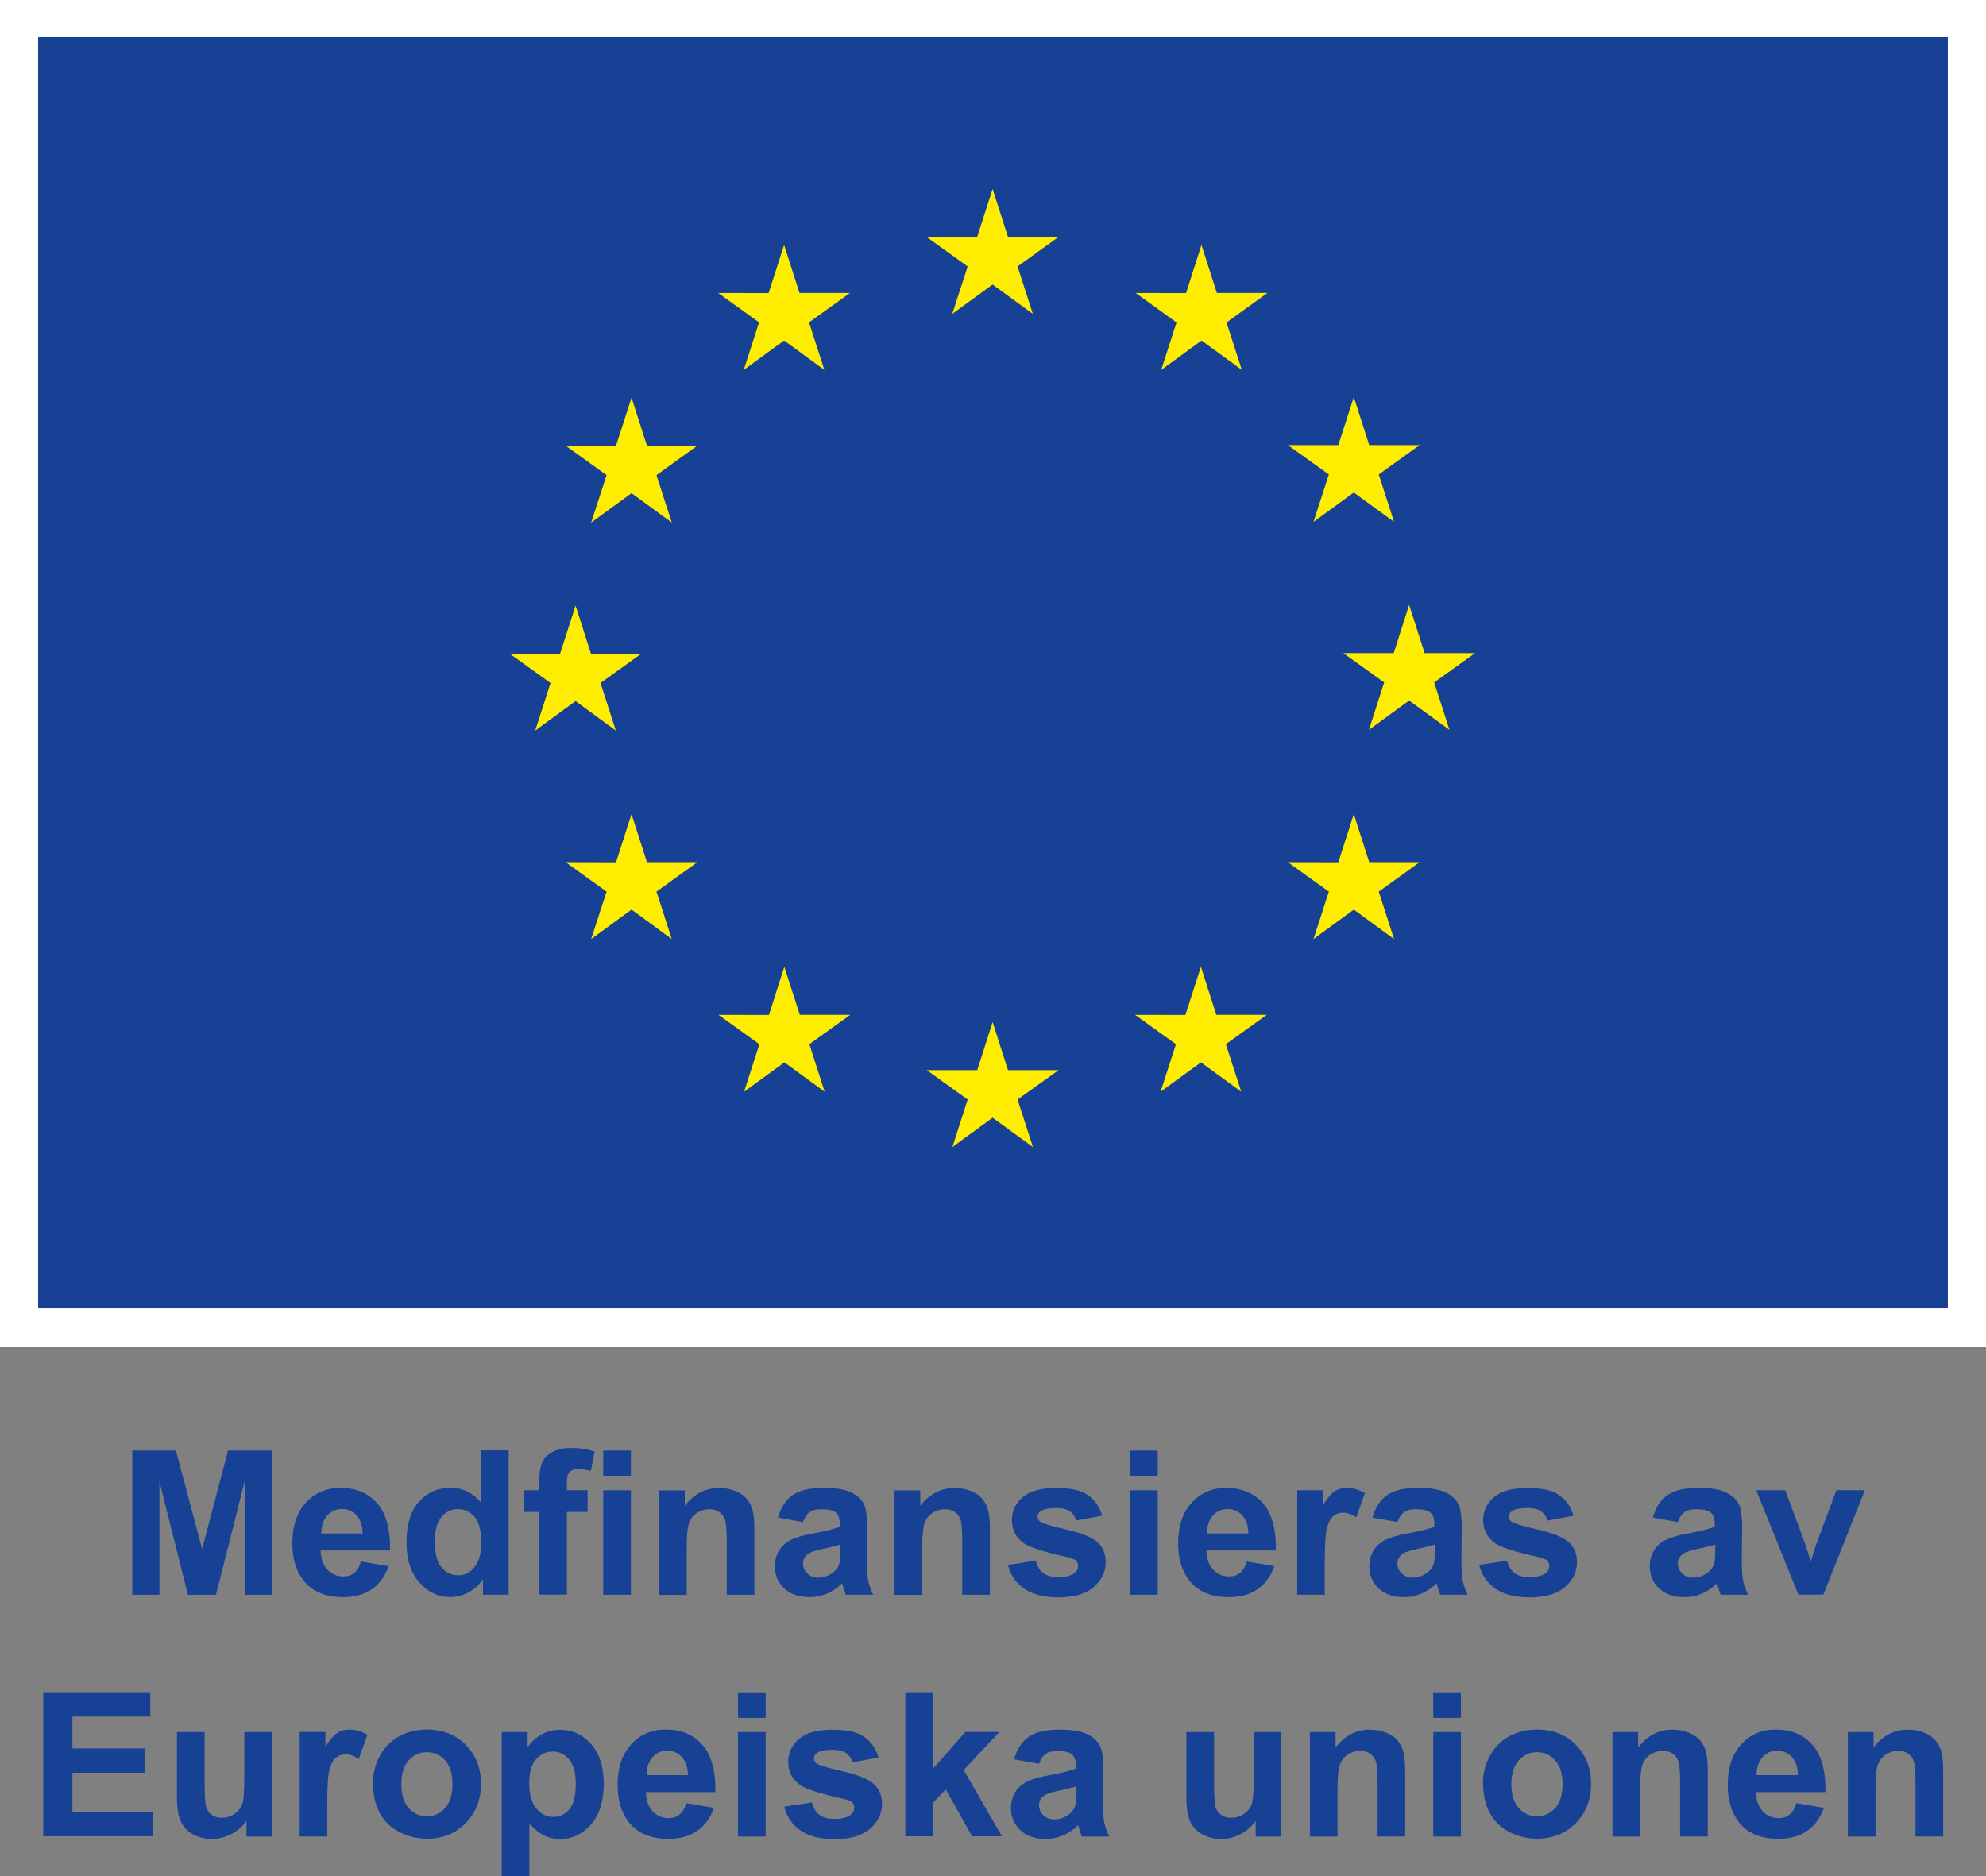 <svg xmlns="http://www.w3.org/2000/svg" width="127" height="120" viewBox="0 0 127 120" fill="none"><rect x="0" y="0" width="127" height="120" fill="#808080" stroke="none"/><g clip-path="url(#clip0_2964_3917)"><path d="M127 0H0V86.156H127V0Z" fill="white"></path><path d="M124.559 2.361H2.44V83.67H124.559V2.361Z" fill="#164194"></path><path d="M60.896 20.076L63.476 18.199L66.048 20.076L65.071 17.043L67.685 15.159H64.46L63.476 12.085L62.484 15.166L59.26 15.159L61.881 17.043L60.896 20.076Z" fill="#FFED00"></path><path d="M47.562 23.657L50.142 21.78L52.714 23.657L51.737 20.617L54.351 18.74H51.126L50.142 15.665L49.15 18.747L45.926 18.74L48.54 20.617L47.562 23.657Z" fill="#FFED00"></path><path d="M40.385 25.429L39.393 28.511L36.169 28.504L38.79 30.388L37.805 33.421L40.385 31.544L42.958 33.421L41.98 30.388L44.594 28.504H41.37L40.385 25.429Z" fill="#FFED00"></path><path d="M36.807 44.841L39.379 46.725L38.402 43.684L41.016 41.808H37.791L36.807 38.733L35.815 41.815L32.591 41.808L35.205 43.684L34.227 46.725L36.807 44.841Z" fill="#FFED00"></path><path d="M41.37 55.146L40.385 52.071L39.393 55.153L36.169 55.146L38.79 57.029L37.805 60.062L40.385 58.179L42.958 60.062L41.98 57.029L44.594 55.146H41.37Z" fill="#FFED00"></path><path d="M51.147 64.91L50.155 61.835L49.171 64.917L45.946 64.91L48.56 66.787L47.583 69.827L50.162 67.95L52.735 69.827L51.757 66.787L54.371 64.91H51.147Z" fill="#FFED00"></path><path d="M64.46 68.449L63.476 65.374L62.491 68.449H59.267L61.881 70.326L60.903 73.366L63.476 71.489L66.055 73.366L65.07 70.326L67.692 68.449H64.46Z" fill="#FFED00"></path><path d="M77.781 64.91L76.796 61.835L75.804 64.917L72.587 64.91L75.201 66.787L74.216 69.827L76.796 67.95L79.376 69.827L78.391 66.787L81.005 64.91H77.781Z" fill="#FFED00"></path><path d="M87.558 55.146L86.573 52.071L85.582 55.153L82.357 55.146L84.979 57.029L83.994 60.062L86.573 58.179L89.146 60.062L88.168 57.029L90.782 55.146H87.558Z" fill="#FFED00"></path><path d="M94.326 41.773H91.102L90.11 38.691L89.126 41.773H85.901L88.516 43.649L87.538 46.683L90.11 44.806L92.69 46.683L91.712 43.649L94.326 41.773Z" fill="#FFED00"></path><path d="M83.994 33.379L86.573 31.503L89.146 33.379L88.168 30.346L90.782 28.469H87.558L86.573 25.395L85.582 28.469H82.357L84.979 30.346L83.994 33.379Z" fill="#FFED00"></path><path d="M76.831 15.665L75.847 18.747L72.622 18.74L75.236 20.623L74.258 23.657L76.838 21.78L79.411 23.657L78.433 20.623L81.047 18.74H77.816L76.831 15.665Z" fill="#FFED00"></path><path d="M8.46 102.002V92.777H11.248L12.926 99.072L14.583 92.777H17.377V102.002H15.644V94.744L13.813 102.002H12.017L10.194 94.744V102.002H8.46Z" fill="#164194"></path><path d="M23.091 99.875L24.852 100.173C24.623 100.817 24.269 101.309 23.777 101.648C23.285 101.987 22.675 102.154 21.939 102.154C20.775 102.154 19.915 101.773 19.353 101.018C18.909 100.408 18.694 99.64 18.694 98.712C18.694 97.604 18.986 96.738 19.561 96.108C20.144 95.478 20.872 95.166 21.759 95.166C22.758 95.166 23.541 95.492 24.117 96.149C24.692 96.807 24.97 97.811 24.942 99.169H20.504C20.518 99.695 20.657 100.104 20.934 100.395C21.212 100.685 21.544 100.831 21.953 100.831C22.231 100.831 22.466 100.755 22.654 100.602C22.841 100.45 22.987 100.208 23.084 99.875H23.091ZM23.195 98.088C23.181 97.576 23.049 97.188 22.799 96.918C22.55 96.655 22.238 96.516 21.877 96.516C21.489 96.516 21.17 96.655 20.92 96.939C20.671 97.223 20.546 97.604 20.546 98.082H23.195V98.088Z" fill="#164194"></path><path d="M32.528 102.001H30.885V101.018C30.614 101.399 30.288 101.683 29.921 101.87C29.546 102.057 29.172 102.147 28.797 102.147C28.028 102.147 27.369 101.835 26.821 101.219C26.273 100.603 25.996 99.737 25.996 98.629C25.996 97.521 26.26 96.634 26.794 96.046C27.328 95.457 28 95.159 28.818 95.159C29.567 95.159 30.212 95.471 30.76 96.087V92.763H32.528V101.988V102.001ZM27.806 98.518C27.806 99.231 27.903 99.744 28.104 100.062C28.388 100.526 28.791 100.755 29.304 100.755C29.713 100.755 30.059 100.582 30.344 100.235C30.628 99.889 30.774 99.37 30.774 98.684C30.774 97.915 30.635 97.362 30.358 97.029C30.08 96.69 29.727 96.524 29.29 96.524C28.853 96.524 28.52 96.69 28.236 97.022C27.951 97.355 27.813 97.853 27.813 98.518H27.806Z" fill="#164194"></path><path d="M33.499 95.319H34.484V94.813C34.484 94.252 34.546 93.83 34.664 93.553C34.782 93.276 35.004 93.047 35.323 92.874C35.642 92.701 36.051 92.611 36.543 92.611C37.035 92.611 37.542 92.687 38.027 92.839L37.784 94.072C37.5 94.003 37.23 93.968 36.973 93.968C36.717 93.968 36.536 94.031 36.418 94.148C36.307 94.266 36.252 94.495 36.252 94.841V95.312H37.576V96.704H36.252V101.994H34.484V96.704H33.499V95.312V95.319Z" fill="#164194"></path><path d="M38.575 94.412V92.777H40.343V94.412H38.575ZM38.575 102.002V95.319H40.343V102.002H38.575Z" fill="#164194"></path><path d="M48.241 102.002H46.472V98.594C46.472 97.874 46.438 97.403 46.361 97.195C46.285 96.981 46.16 96.822 45.994 96.704C45.828 96.586 45.62 96.531 45.377 96.531C45.072 96.531 44.794 96.614 44.552 96.78C44.309 96.946 44.143 97.168 44.052 97.445C43.962 97.722 43.914 98.234 43.914 98.982V102.009H42.145V95.326H43.789V96.309C44.371 95.554 45.106 95.173 45.994 95.173C46.382 95.173 46.743 95.243 47.062 95.381C47.388 95.52 47.63 95.7 47.797 95.921C47.963 96.143 48.081 96.385 48.144 96.662C48.206 96.939 48.241 97.334 48.241 97.853V102.009V102.002Z" fill="#164194"></path><path d="M51.362 97.354L49.753 97.064C49.933 96.419 50.245 95.942 50.682 95.63C51.126 95.318 51.778 95.166 52.644 95.166C53.435 95.166 54.024 95.256 54.406 95.443C54.787 95.63 55.065 95.865 55.224 96.156C55.383 96.447 55.46 96.974 55.46 97.742L55.439 99.806C55.439 100.395 55.467 100.824 55.522 101.108C55.578 101.392 55.682 101.683 55.841 102.001H54.087C54.038 101.883 53.983 101.71 53.913 101.482C53.886 101.378 53.865 101.309 53.851 101.274C53.546 101.565 53.227 101.787 52.88 101.932C52.533 102.077 52.166 102.154 51.778 102.154C51.091 102.154 50.543 101.967 50.148 101.593C49.753 101.219 49.552 100.748 49.552 100.18C49.552 99.806 49.642 99.467 49.822 99.169C50.002 98.871 50.259 98.649 50.578 98.49C50.904 98.331 51.376 98.192 51.986 98.082C52.811 97.929 53.386 97.784 53.705 97.645V97.472C53.705 97.133 53.622 96.89 53.456 96.745C53.289 96.6 52.97 96.53 52.506 96.53C52.194 96.53 51.944 96.593 51.771 96.717C51.597 96.842 51.452 97.057 51.341 97.368L51.362 97.354ZM53.733 98.788C53.504 98.864 53.151 98.954 52.658 99.058C52.166 99.162 51.847 99.266 51.694 99.37C51.466 99.536 51.348 99.744 51.348 99.993C51.348 100.242 51.438 100.457 51.625 100.637C51.812 100.817 52.048 100.907 52.332 100.907C52.651 100.907 52.956 100.803 53.248 100.595C53.463 100.436 53.601 100.242 53.671 100.014C53.719 99.861 53.74 99.577 53.74 99.155V98.802L53.733 98.788Z" fill="#164194"></path><path d="M63.302 102.002H61.534V98.594C61.534 97.874 61.499 97.403 61.423 97.195C61.347 96.981 61.222 96.822 61.056 96.704C60.889 96.586 60.681 96.531 60.438 96.531C60.133 96.531 59.856 96.614 59.613 96.78C59.37 96.946 59.204 97.168 59.114 97.445C59.024 97.722 58.975 98.234 58.975 98.982V102.009H57.207V95.326H58.85V96.309C59.433 95.554 60.168 95.173 61.056 95.173C61.444 95.173 61.804 95.243 62.123 95.381C62.449 95.52 62.692 95.7 62.858 95.921C63.025 96.143 63.143 96.385 63.205 96.662C63.267 96.939 63.302 97.334 63.302 97.853V102.009V102.002Z" fill="#164194"></path><path d="M64.467 100.09L66.242 99.82C66.318 100.166 66.471 100.423 66.7 100.603C66.928 100.783 67.254 100.873 67.671 100.873C68.128 100.873 68.475 100.79 68.704 100.623C68.856 100.506 68.939 100.346 68.939 100.153C68.939 100.021 68.898 99.91 68.815 99.82C68.725 99.737 68.53 99.661 68.225 99.585C66.797 99.273 65.895 98.982 65.507 98.726C64.98 98.366 64.71 97.867 64.71 97.223C64.71 96.641 64.938 96.157 65.396 95.762C65.854 95.367 66.561 95.173 67.525 95.173C68.489 95.173 69.12 95.319 69.564 95.624C70.007 95.928 70.312 96.365 70.486 96.946L68.815 97.258C68.745 96.995 68.607 96.801 68.406 96.662C68.204 96.524 67.92 96.454 67.553 96.454C67.088 96.454 66.755 96.517 66.554 96.648C66.422 96.738 66.353 96.863 66.353 97.008C66.353 97.133 66.409 97.244 66.526 97.327C66.686 97.445 67.241 97.611 68.177 97.826C69.12 98.04 69.778 98.303 70.153 98.615C70.52 98.927 70.708 99.37 70.708 99.931C70.708 100.54 70.451 101.067 69.938 101.51C69.425 101.953 68.669 102.168 67.664 102.168C66.755 102.168 66.034 101.981 65.5 101.614C64.966 101.247 64.619 100.741 64.46 100.111L64.467 100.09Z" fill="#164194"></path><path d="M72.269 94.412V92.777H74.037V94.412H72.269ZM72.269 102.002V95.319H74.037V102.002H72.269Z" fill="#164194"></path><path d="M79.729 99.875L81.49 100.173C81.262 100.817 80.908 101.309 80.416 101.648C79.923 101.987 79.313 102.154 78.578 102.154C77.413 102.154 76.553 101.773 75.999 101.018C75.555 100.408 75.34 99.64 75.34 98.712C75.34 97.604 75.631 96.738 76.207 96.108C76.782 95.478 77.517 95.166 78.405 95.166C79.403 95.166 80.187 95.492 80.762 96.149C81.338 96.807 81.615 97.811 81.588 99.169H77.15C77.163 99.695 77.302 100.104 77.58 100.395C77.85 100.685 78.19 100.831 78.599 100.831C78.876 100.831 79.112 100.755 79.299 100.602C79.487 100.45 79.632 100.208 79.729 99.875ZM79.833 98.088C79.819 97.576 79.688 97.188 79.438 96.918C79.188 96.655 78.876 96.516 78.516 96.516C78.127 96.516 77.808 96.655 77.559 96.939C77.309 97.223 77.184 97.604 77.184 98.082H79.833V98.088Z" fill="#164194"></path><path d="M84.722 102.001H82.954V95.318H84.597V96.267C84.882 95.817 85.131 95.519 85.353 95.381C85.575 95.235 85.832 95.166 86.116 95.166C86.518 95.166 86.907 95.277 87.281 95.498L86.733 97.043C86.435 96.849 86.158 96.752 85.901 96.752C85.645 96.752 85.444 96.821 85.27 96.96C85.097 97.098 84.965 97.341 84.861 97.701C84.764 98.061 84.715 98.802 84.715 99.938V102.001H84.722Z" fill="#164194"></path><path d="M89.375 97.354L87.766 97.064C87.947 96.419 88.259 95.942 88.696 95.63C89.133 95.318 89.791 95.166 90.658 95.166C91.449 95.166 92.038 95.256 92.419 95.443C92.801 95.63 93.078 95.865 93.238 96.156C93.397 96.447 93.473 96.974 93.473 97.742L93.453 99.806C93.453 100.395 93.48 100.824 93.536 101.108C93.591 101.385 93.702 101.683 93.855 102.001H92.1C92.052 101.883 91.996 101.71 91.927 101.482C91.899 101.378 91.879 101.309 91.865 101.274C91.559 101.565 91.241 101.787 90.894 101.932C90.547 102.077 90.18 102.154 89.791 102.154C89.105 102.154 88.557 101.967 88.162 101.593C87.766 101.219 87.565 100.748 87.565 100.18C87.565 99.806 87.656 99.467 87.836 99.169C88.016 98.871 88.266 98.649 88.592 98.49C88.918 98.331 89.389 98.192 89.999 98.082C90.825 97.929 91.4 97.784 91.719 97.645V97.472C91.719 97.133 91.636 96.89 91.469 96.745C91.303 96.6 90.984 96.53 90.519 96.53C90.207 96.53 89.958 96.593 89.784 96.717C89.611 96.842 89.465 97.057 89.355 97.368L89.375 97.354ZM91.747 98.788C91.518 98.864 91.164 98.954 90.672 99.058C90.18 99.162 89.861 99.266 89.708 99.37C89.479 99.536 89.361 99.744 89.361 99.993C89.361 100.242 89.451 100.457 89.639 100.637C89.826 100.817 90.062 100.907 90.346 100.907C90.665 100.907 90.97 100.803 91.261 100.595C91.476 100.436 91.615 100.242 91.684 100.014C91.733 99.861 91.754 99.577 91.754 99.155V98.802L91.747 98.788Z" fill="#164194"></path><path d="M94.604 100.09L96.379 99.82C96.455 100.166 96.608 100.423 96.836 100.603C97.065 100.783 97.391 100.873 97.807 100.873C98.265 100.873 98.612 100.79 98.84 100.623C98.993 100.506 99.076 100.346 99.076 100.153C99.076 100.021 99.035 99.91 98.951 99.82C98.861 99.737 98.667 99.661 98.362 99.585C96.933 99.273 96.032 98.982 95.644 98.726C95.117 98.366 94.846 97.867 94.846 97.223C94.846 96.641 95.075 96.157 95.533 95.762C95.99 95.367 96.698 95.173 97.662 95.173C98.626 95.173 99.257 95.319 99.7 95.624C100.144 95.928 100.449 96.365 100.623 96.946L98.951 97.258C98.882 96.995 98.743 96.801 98.542 96.662C98.341 96.524 98.057 96.454 97.689 96.454C97.225 96.454 96.892 96.517 96.691 96.648C96.559 96.738 96.49 96.863 96.49 97.008C96.49 97.133 96.545 97.244 96.663 97.327C96.823 97.445 97.377 97.611 98.313 97.826C99.257 98.04 99.915 98.303 100.29 98.615C100.657 98.927 100.844 99.37 100.844 99.931C100.844 100.54 100.588 101.067 100.075 101.51C99.562 101.953 98.806 102.168 97.8 102.168C96.892 102.168 96.171 101.981 95.637 101.614C95.103 101.247 94.756 100.741 94.597 100.111L94.604 100.09Z" fill="#164194"></path><path d="M107.307 97.354L105.698 97.064C105.878 96.419 106.19 95.942 106.627 95.63C107.064 95.318 107.723 95.166 108.59 95.166C109.38 95.166 109.97 95.256 110.351 95.443C110.732 95.63 111.01 95.865 111.169 96.156C111.329 96.447 111.405 96.974 111.405 97.742L111.384 99.806C111.384 100.395 111.412 100.824 111.467 101.108C111.523 101.385 111.634 101.683 111.786 102.001H110.032C109.983 101.883 109.928 101.71 109.859 101.482C109.831 101.378 109.81 101.309 109.796 101.274C109.491 101.565 109.172 101.787 108.825 101.932C108.479 102.077 108.111 102.154 107.723 102.154C107.036 102.154 106.489 101.967 106.093 101.593C105.698 101.219 105.497 100.748 105.497 100.18C105.497 99.806 105.587 99.467 105.768 99.169C105.948 98.871 106.197 98.649 106.523 98.49C106.849 98.331 107.321 98.192 107.931 98.082C108.756 97.929 109.332 97.784 109.651 97.645V97.472C109.651 97.133 109.567 96.89 109.401 96.745C109.235 96.6 108.916 96.53 108.451 96.53C108.139 96.53 107.889 96.593 107.716 96.717C107.543 96.842 107.397 97.057 107.286 97.368L107.307 97.354ZM109.678 98.788C109.45 98.864 109.096 98.954 108.604 99.058C108.111 99.162 107.792 99.266 107.64 99.37C107.411 99.536 107.293 99.744 107.293 99.993C107.293 100.242 107.383 100.457 107.57 100.637C107.758 100.817 107.993 100.907 108.278 100.907C108.597 100.907 108.902 100.803 109.193 100.595C109.408 100.436 109.547 100.242 109.616 100.014C109.665 99.861 109.685 99.577 109.685 99.155V98.802L109.678 98.788Z" fill="#164194"></path><path d="M115.004 102.001L112.307 95.318H114.165L115.427 98.726L115.795 99.861C115.892 99.57 115.954 99.383 115.975 99.287C116.03 99.1 116.1 98.913 116.162 98.719L117.431 95.311H119.255L116.599 101.994H115.004V102.001Z" fill="#164194"></path><path d="M2.767 117.458V108.234H9.611V109.792H4.632V111.835H9.271V113.386H4.632V115.893H9.791V117.444H2.767V117.458Z" fill="#164194"></path><path d="M15.761 117.459V116.461C15.518 116.815 15.2 117.099 14.797 117.306C14.402 117.514 13.979 117.618 13.542 117.618C13.105 117.618 12.689 117.521 12.336 117.32C11.982 117.119 11.719 116.849 11.559 116.489C11.4 116.136 11.316 115.637 11.316 115.014V110.783H13.085V113.851C13.085 114.792 13.119 115.367 13.182 115.575C13.244 115.79 13.369 115.956 13.535 116.08C13.709 116.205 13.924 116.267 14.187 116.267C14.492 116.267 14.763 116.184 14.998 116.018C15.234 115.852 15.401 115.644 15.491 115.402C15.581 115.159 15.623 114.557 15.623 113.601V110.783H17.391V117.466H15.747L15.761 117.459Z" fill="#164194"></path><path d="M20.934 117.459H19.166V110.776H20.809V111.725C21.094 111.275 21.343 110.977 21.565 110.838C21.787 110.693 22.044 110.624 22.328 110.624C22.73 110.624 23.119 110.734 23.493 110.956L22.945 112.5C22.647 112.306 22.37 112.209 22.113 112.209C21.857 112.209 21.655 112.279 21.482 112.417C21.309 112.556 21.177 112.798 21.073 113.158C20.976 113.518 20.927 114.259 20.927 115.395V117.459H20.934Z" fill="#164194"></path><path d="M23.847 114.024C23.847 113.435 23.992 112.867 24.284 112.32C24.575 111.773 24.984 111.351 25.518 111.06C26.052 110.769 26.641 110.624 27.3 110.624C28.312 110.624 29.144 110.949 29.789 111.607C30.434 112.265 30.76 113.096 30.76 114.093C30.76 115.09 30.434 115.942 29.782 116.607C29.131 117.272 28.305 117.604 27.314 117.604C26.704 117.604 26.114 117.466 25.559 117.189C25.005 116.912 24.582 116.503 24.291 115.97C23.999 115.437 23.854 114.786 23.854 114.017L23.847 114.024ZM25.663 114.121C25.663 114.786 25.823 115.291 26.135 115.644C26.447 115.997 26.835 116.171 27.3 116.171C27.765 116.171 28.146 115.997 28.465 115.644C28.777 115.291 28.936 114.779 28.936 114.107C28.936 113.435 28.777 112.95 28.465 112.597C28.153 112.244 27.765 112.071 27.3 112.071C26.835 112.071 26.447 112.244 26.135 112.597C25.823 112.95 25.663 113.456 25.663 114.121Z" fill="#164194"></path><path d="M32.091 110.783H33.741V111.766C33.956 111.434 34.248 111.157 34.608 110.949C34.969 110.741 35.378 110.637 35.822 110.637C36.598 110.637 37.257 110.942 37.798 111.551C38.339 112.161 38.609 113.006 38.609 114.093C38.609 115.18 38.339 116.073 37.791 116.697C37.243 117.313 36.584 117.625 35.808 117.625C35.44 117.625 35.1 117.549 34.802 117.403C34.504 117.258 34.185 117.001 33.852 116.648V120.014H32.084V110.79L32.091 110.783ZM33.845 114.01C33.845 114.758 33.991 115.319 34.296 115.672C34.594 116.032 34.955 116.212 35.385 116.212C35.815 116.212 36.141 116.046 36.411 115.72C36.681 115.388 36.82 114.848 36.82 114.1C36.82 113.4 36.681 112.881 36.397 112.542C36.113 112.202 35.766 112.029 35.35 112.029C34.934 112.029 34.559 112.195 34.275 112.528C33.991 112.86 33.845 113.352 33.845 114.01Z" fill="#164194"></path><path d="M43.893 115.333L45.655 115.63C45.426 116.275 45.072 116.766 44.58 117.106C44.087 117.445 43.477 117.611 42.742 117.611C41.577 117.611 40.718 117.23 40.156 116.475C39.712 115.866 39.497 115.097 39.497 114.169C39.497 113.061 39.788 112.196 40.364 111.565C40.946 110.935 41.674 110.624 42.562 110.624C43.56 110.624 44.344 110.949 44.92 111.607C45.495 112.265 45.773 113.269 45.745 114.626H41.307C41.321 115.153 41.459 115.561 41.737 115.852C42.014 116.143 42.347 116.288 42.756 116.288C43.033 116.288 43.269 116.212 43.456 116.06C43.644 115.907 43.789 115.665 43.886 115.333H43.893ZM43.997 113.546C43.983 113.034 43.852 112.646 43.602 112.376C43.352 112.112 43.041 111.974 42.68 111.974C42.292 111.974 41.973 112.112 41.723 112.396C41.473 112.68 41.349 113.061 41.349 113.539H43.997V113.546Z" fill="#164194"></path><path d="M47.194 109.876V108.241H48.963V109.876H47.194ZM47.194 117.466V110.783H48.963V117.466H47.194Z" fill="#164194"></path><path d="M50.155 115.554L51.93 115.284C52.007 115.63 52.159 115.887 52.388 116.067C52.617 116.247 52.943 116.337 53.359 116.337C53.816 116.337 54.163 116.254 54.392 116.087C54.545 115.97 54.628 115.81 54.628 115.616C54.628 115.485 54.586 115.374 54.503 115.284C54.413 115.201 54.219 115.125 53.914 115.049C52.485 114.737 51.584 114.446 51.195 114.19C50.668 113.83 50.405 113.331 50.405 112.687C50.405 112.105 50.634 111.621 51.091 111.226C51.549 110.831 52.256 110.637 53.22 110.637C54.184 110.637 54.815 110.783 55.259 111.087C55.703 111.392 56.008 111.828 56.181 112.41L54.51 112.722C54.441 112.459 54.302 112.265 54.101 112.126C53.9 111.988 53.615 111.918 53.248 111.918C52.783 111.918 52.45 111.981 52.249 112.112C52.118 112.202 52.048 112.327 52.048 112.472C52.048 112.597 52.104 112.708 52.222 112.791C52.381 112.909 52.929 113.075 53.872 113.29C54.815 113.504 55.474 113.767 55.848 114.079C56.216 114.391 56.403 114.834 56.403 115.395C56.403 116.004 56.146 116.531 55.633 116.974C55.12 117.417 54.364 117.632 53.359 117.632C52.45 117.632 51.729 117.445 51.195 117.078C50.661 116.711 50.315 116.205 50.155 115.575V115.554Z" fill="#164194"></path><path d="M57.894 117.458V108.234H59.662V113.13L61.735 110.775H63.913L61.624 113.213L64.072 117.451H62.165L60.48 114.453L59.655 115.311V117.451H57.887L57.894 117.458Z" fill="#164194"></path><path d="M66.457 112.819L64.849 112.528C65.029 111.884 65.341 111.406 65.778 111.094C66.215 110.783 66.873 110.63 67.74 110.63C68.531 110.63 69.12 110.72 69.501 110.907C69.883 111.094 70.16 111.33 70.32 111.621C70.479 111.912 70.555 112.438 70.555 113.207L70.535 115.27C70.535 115.859 70.562 116.288 70.618 116.572C70.673 116.849 70.784 117.147 70.937 117.466H69.182C69.134 117.348 69.078 117.175 69.009 116.946C68.981 116.842 68.96 116.773 68.947 116.738C68.642 117.029 68.323 117.251 67.976 117.396C67.629 117.542 67.262 117.618 66.873 117.618C66.187 117.618 65.639 117.431 65.244 117.057C64.849 116.683 64.647 116.212 64.647 115.644C64.647 115.27 64.738 114.931 64.918 114.633C65.098 114.335 65.348 114.114 65.674 113.954C66 113.795 66.471 113.657 67.081 113.546C67.906 113.394 68.482 113.248 68.801 113.11V112.936C68.801 112.597 68.718 112.355 68.551 112.209C68.385 112.064 68.066 111.995 67.601 111.995C67.289 111.995 67.04 112.057 66.866 112.182C66.693 112.306 66.547 112.521 66.436 112.833L66.457 112.819ZM68.829 114.252C68.6 114.328 68.246 114.418 67.754 114.522C67.262 114.626 66.943 114.73 66.79 114.834C66.561 115 66.443 115.208 66.443 115.457C66.443 115.707 66.534 115.921 66.721 116.101C66.908 116.281 67.144 116.371 67.428 116.371C67.747 116.371 68.052 116.267 68.343 116.06C68.558 115.9 68.697 115.707 68.766 115.478C68.815 115.326 68.836 115.042 68.836 114.619V114.266L68.829 114.252Z" fill="#164194"></path><path d="M80.298 117.459V116.461C80.055 116.815 79.737 117.099 79.341 117.306C78.946 117.514 78.523 117.618 78.086 117.618C77.649 117.618 77.233 117.521 76.88 117.32C76.519 117.126 76.262 116.849 76.103 116.489C75.944 116.129 75.867 115.637 75.867 115.014V110.783H77.635V113.851C77.635 114.792 77.67 115.367 77.733 115.575C77.795 115.79 77.913 115.956 78.086 116.08C78.26 116.205 78.474 116.267 78.738 116.267C79.043 116.267 79.314 116.184 79.549 116.018C79.792 115.852 79.951 115.644 80.042 115.402C80.132 115.159 80.173 114.557 80.173 113.601V110.783H81.942V117.466H80.298V117.459Z" fill="#164194"></path><path d="M89.86 117.459H88.092V114.051C88.092 113.331 88.057 112.86 87.981 112.653C87.904 112.438 87.78 112.279 87.613 112.161C87.44 112.043 87.239 111.988 86.996 111.988C86.691 111.988 86.413 112.071 86.171 112.237C85.928 112.403 85.762 112.625 85.672 112.902C85.581 113.179 85.533 113.691 85.533 114.439V117.466H83.765V110.783H85.408V111.766C85.99 111.011 86.726 110.63 87.613 110.63C88.001 110.63 88.362 110.7 88.681 110.838C89.007 110.977 89.25 111.157 89.416 111.378C89.582 111.6 89.7 111.842 89.763 112.119C89.825 112.396 89.86 112.791 89.86 113.31V117.466V117.459Z" fill="#164194"></path><path d="M91.656 109.876V108.241H93.424V109.876H91.656ZM91.656 117.466V110.783H93.424V117.466H91.656Z" fill="#164194"></path><path d="M94.832 114.024C94.832 113.435 94.978 112.867 95.269 112.32C95.56 111.773 95.969 111.351 96.503 111.06C97.037 110.769 97.626 110.624 98.285 110.624C99.298 110.624 100.13 110.949 100.775 111.607C101.42 112.265 101.745 113.096 101.745 114.093C101.745 115.09 101.42 115.942 100.768 116.607C100.116 117.272 99.291 117.604 98.299 117.604C97.689 117.604 97.1 117.466 96.545 117.189C95.99 116.912 95.567 116.503 95.276 115.97C94.985 115.437 94.839 114.786 94.839 114.017L94.832 114.024ZM96.649 114.121C96.649 114.786 96.808 115.291 97.12 115.644C97.432 115.997 97.821 116.171 98.285 116.171C98.75 116.171 99.131 115.997 99.45 115.644C99.769 115.291 99.922 114.779 99.922 114.107C99.922 113.435 99.762 112.95 99.45 112.597C99.138 112.244 98.75 112.071 98.285 112.071C97.821 112.071 97.432 112.244 97.12 112.597C96.808 112.95 96.649 113.456 96.649 114.121Z" fill="#164194"></path><path d="M109.207 117.459H107.438V114.051C107.438 113.331 107.404 112.86 107.327 112.653C107.251 112.438 107.126 112.279 106.96 112.161C106.786 112.043 106.585 111.988 106.343 111.988C106.038 111.988 105.76 112.071 105.517 112.237C105.275 112.403 105.108 112.625 105.018 112.902C104.928 113.179 104.88 113.691 104.88 114.439V117.466H103.111V110.783H104.755V111.766C105.337 111.011 106.072 110.63 106.96 110.63C107.348 110.63 107.709 110.7 108.028 110.838C108.354 110.977 108.596 111.157 108.763 111.378C108.929 111.6 109.047 111.842 109.109 112.119C109.172 112.396 109.207 112.791 109.207 113.31V117.466V117.459Z" fill="#164194"></path><path d="M114.872 115.333L116.633 115.63C116.404 116.275 116.051 116.766 115.558 117.106C115.066 117.445 114.456 117.611 113.721 117.611C112.556 117.611 111.696 117.23 111.141 116.475C110.697 115.866 110.482 115.097 110.482 114.169C110.482 113.061 110.774 112.196 111.349 111.565C111.925 110.935 112.66 110.624 113.547 110.624C114.546 110.624 115.329 110.949 115.905 111.607C116.481 112.265 116.758 113.269 116.73 114.626H112.292C112.306 115.153 112.445 115.561 112.722 115.852C112.993 116.143 113.332 116.288 113.741 116.288C114.019 116.288 114.255 116.212 114.442 116.06C114.629 115.907 114.775 115.665 114.872 115.333ZM114.976 113.546C114.962 113.034 114.83 112.646 114.581 112.376C114.331 112.112 114.019 111.974 113.658 111.974C113.27 111.974 112.951 112.112 112.701 112.396C112.452 112.68 112.327 113.061 112.327 113.539H114.976V113.546Z" fill="#164194"></path><path d="M124.261 117.459H122.493V114.051C122.493 113.331 122.458 112.86 122.382 112.653C122.306 112.438 122.181 112.279 122.015 112.161C121.841 112.043 121.64 111.988 121.397 111.988C121.092 111.988 120.815 112.071 120.572 112.237C120.329 112.403 120.163 112.625 120.073 112.902C119.983 113.179 119.934 113.691 119.934 114.439V117.466H118.166V110.783H119.809V111.766C120.392 111.011 121.127 110.63 122.015 110.63C122.403 110.63 122.763 110.7 123.082 110.838C123.408 110.977 123.651 111.157 123.817 111.378C123.984 111.6 124.102 111.842 124.164 112.119C124.227 112.396 124.261 112.791 124.261 113.31V117.466V117.459Z" fill="#164194"></path></g><defs><clipPath id="clip0_2964_3917"><rect width="127" height="120" fill="white"></rect></clipPath></defs></svg>